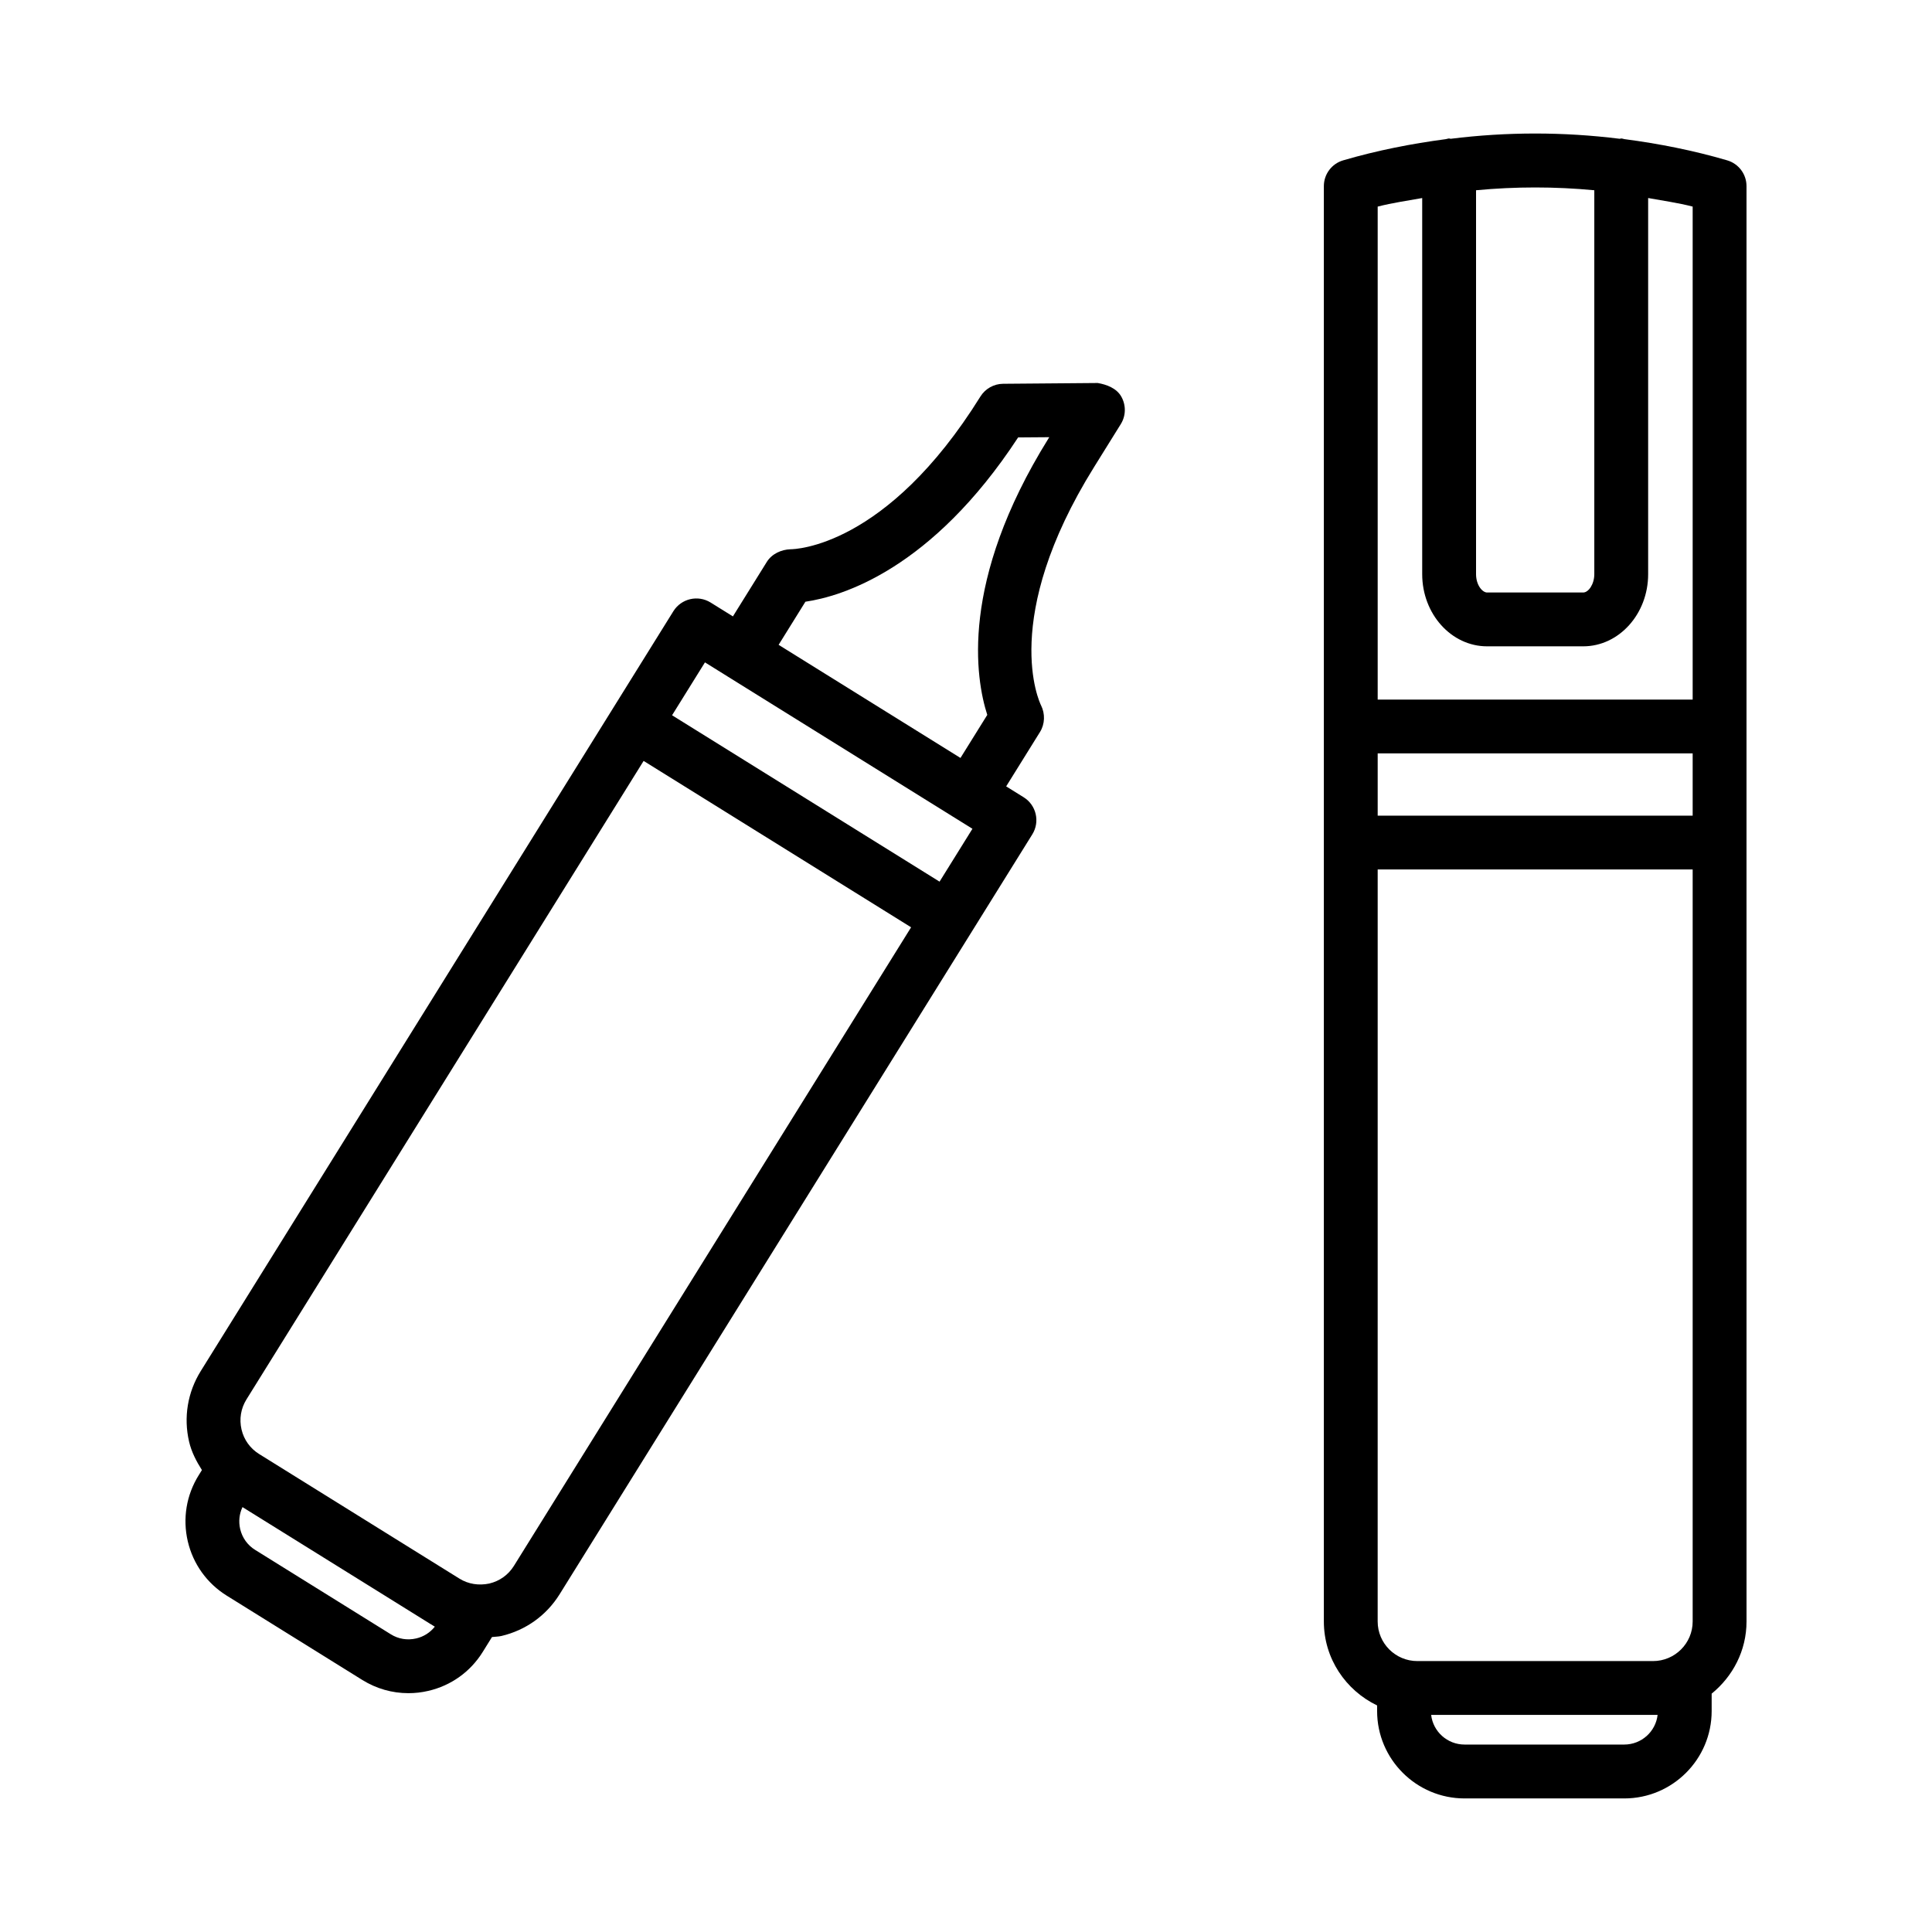 <?xml version="1.0" encoding="UTF-8"?>
<!-- Uploaded to: SVG Repo, www.svgrepo.com, Generator: SVG Repo Mixer Tools -->
<svg fill="#000000" width="800px" height="800px" version="1.1" viewBox="144 144 512 512" xmlns="http://www.w3.org/2000/svg">
 <g>
  <path d="m601.71 186.49c-8.957-2.625-18.059-4.414-27.215-5.621-0.293-0.039-0.551-0.172-0.852-0.172-0.145 0-0.266 0.074-0.406 0.082-14.887-1.859-29.906-1.859-44.785 0-0.145-0.008-0.27-0.082-0.418-0.082-0.309 0-0.574 0.137-0.871 0.176-9.152 1.211-18.25 3-27.195 5.617-3.047 0.887-5.133 3.672-5.133 6.84v380.38c0 9.812 5.797 18.25 14.113 22.25v1.484c0 12.773 10.406 23.16 23.18 23.16h42.32c12.773 0 23.16-10.387 23.16-23.16v-4.609c5.59-4.547 9.238-11.387 9.238-19.125l-0.004-237.18v-143.2c0-3.168-2.086-5.953-5.133-6.84zm-9.137 387.22c0 5.793-4.715 10.492-10.512 10.492h-62.453c-5.793 0-10.512-4.699-10.512-10.492l0.004-199.3h83.473zm-83.473-213.55v-16.504h83.473v16.504zm57.406-165.74v101.73c0 2.742-1.582 4.871-2.941 4.871h-25.477c-1.199 0-2.922-1.898-2.922-4.871v-101.73c10.434-0.988 20.906-0.988 31.34 0zm-57.406 4.332c3.894-1.008 7.859-1.547 11.797-2.269v99.676c0 10.547 7.707 19.125 17.191 19.125h25.477c9.484 0 17.211-8.578 17.211-19.125v-99.68c3.938 0.723 7.902 1.262 11.797 2.269v130.65h-83.473zm74.184 399.71c-0.504 4.422-4.281 7.863-8.84 7.863h-42.32c-4.578 0-8.352-3.445-8.855-7.863z"/>
  <path d="m434.91 245.5-25.086 0.207c-2.438 0.02-4.699 1.289-5.996 3.359-24.91 40.051-49.316 40.492-50.34 40.492-2.402 0.078-4.934 1.191-6.281 3.359l-8.98 14.434-5.934-3.691c-3.34-2.055-7.727-1.035-9.824 2.289l-125.27 201.4c-3.488 5.621-4.586 12.266-3.09 18.707 0.641 2.75 1.934 5.207 3.402 7.527l-0.852 1.367c-3.273 5.254-4.297 11.469-2.898 17.504 1.41 6.019 5.074 11.137 10.328 14.41l35.926 22.344c3.723 2.312 7.926 3.5 12.199 3.5 1.766 0 3.531-0.191 5.289-0.609 6.031-1.391 11.156-5.062 14.426-10.32l2.449-3.945c0.84-0.105 1.676-0.094 2.512-0.285 6.438-1.516 11.91-5.43 15.41-11.051l109.02-175.26c0.004-0.004 0.008-0.004 0.008-0.008 0.004-0.004 0.004-0.012 0.008-0.016l16.238-26.105c2.078-3.34 1.055-7.742-2.289-9.824l-4.641-2.887 8.973-14.426c1.305-2.106 1.383-4.82 0.277-7.031-0.453-0.922-10.93-23.031 14.035-63.148l7.09-11.398c1.375-2.211 1.426-4.984 0.156-7.258-1.254-2.262-3.934-3.246-6.266-3.637zm-104.09 74.035 5.914 3.68c0.008 0.008 0.012 0.016 0.02 0.02 0.008 0.008 0.02 0.004 0.027 0.012l60.273 37.496c0.004 0 0.004 0.004 0.008 0.004h0.004l4.641 2.887-8.715 14.012-70.887-44.094zm-76.539 258.67c-2.332 0.539-4.707 0.156-6.727-1.113l-35.926-22.348c-2.027-1.254-3.438-3.219-3.977-5.535-0.461-1.984-0.242-4 0.609-5.812l37.82 23.516 12.102 7.531c0.012 0.008 0.02 0.008 0.031 0.012l1.016 0.629c-1.246 1.57-2.969 2.668-4.949 3.121zm25.91-19.23c-1.48 2.383-3.801 4.039-6.535 4.68-2.734 0.574-5.547 0.172-7.918-1.316l-14.328-8.91-38.727-24.09c-2.383-1.48-4.047-3.793-4.68-6.527-0.633-2.731-0.176-5.57 1.312-7.953l105.25-169.21 70.887 44.094zm141.63-298.72c-23.578 37.918-19.262 63.645-16.184 73.199l-7.102 11.41-48.195-29.977 7.102-11.426c9.633-1.41 33.426-8.508 56.371-43.539l8.258-0.062z"/>
 </g>
</svg>
